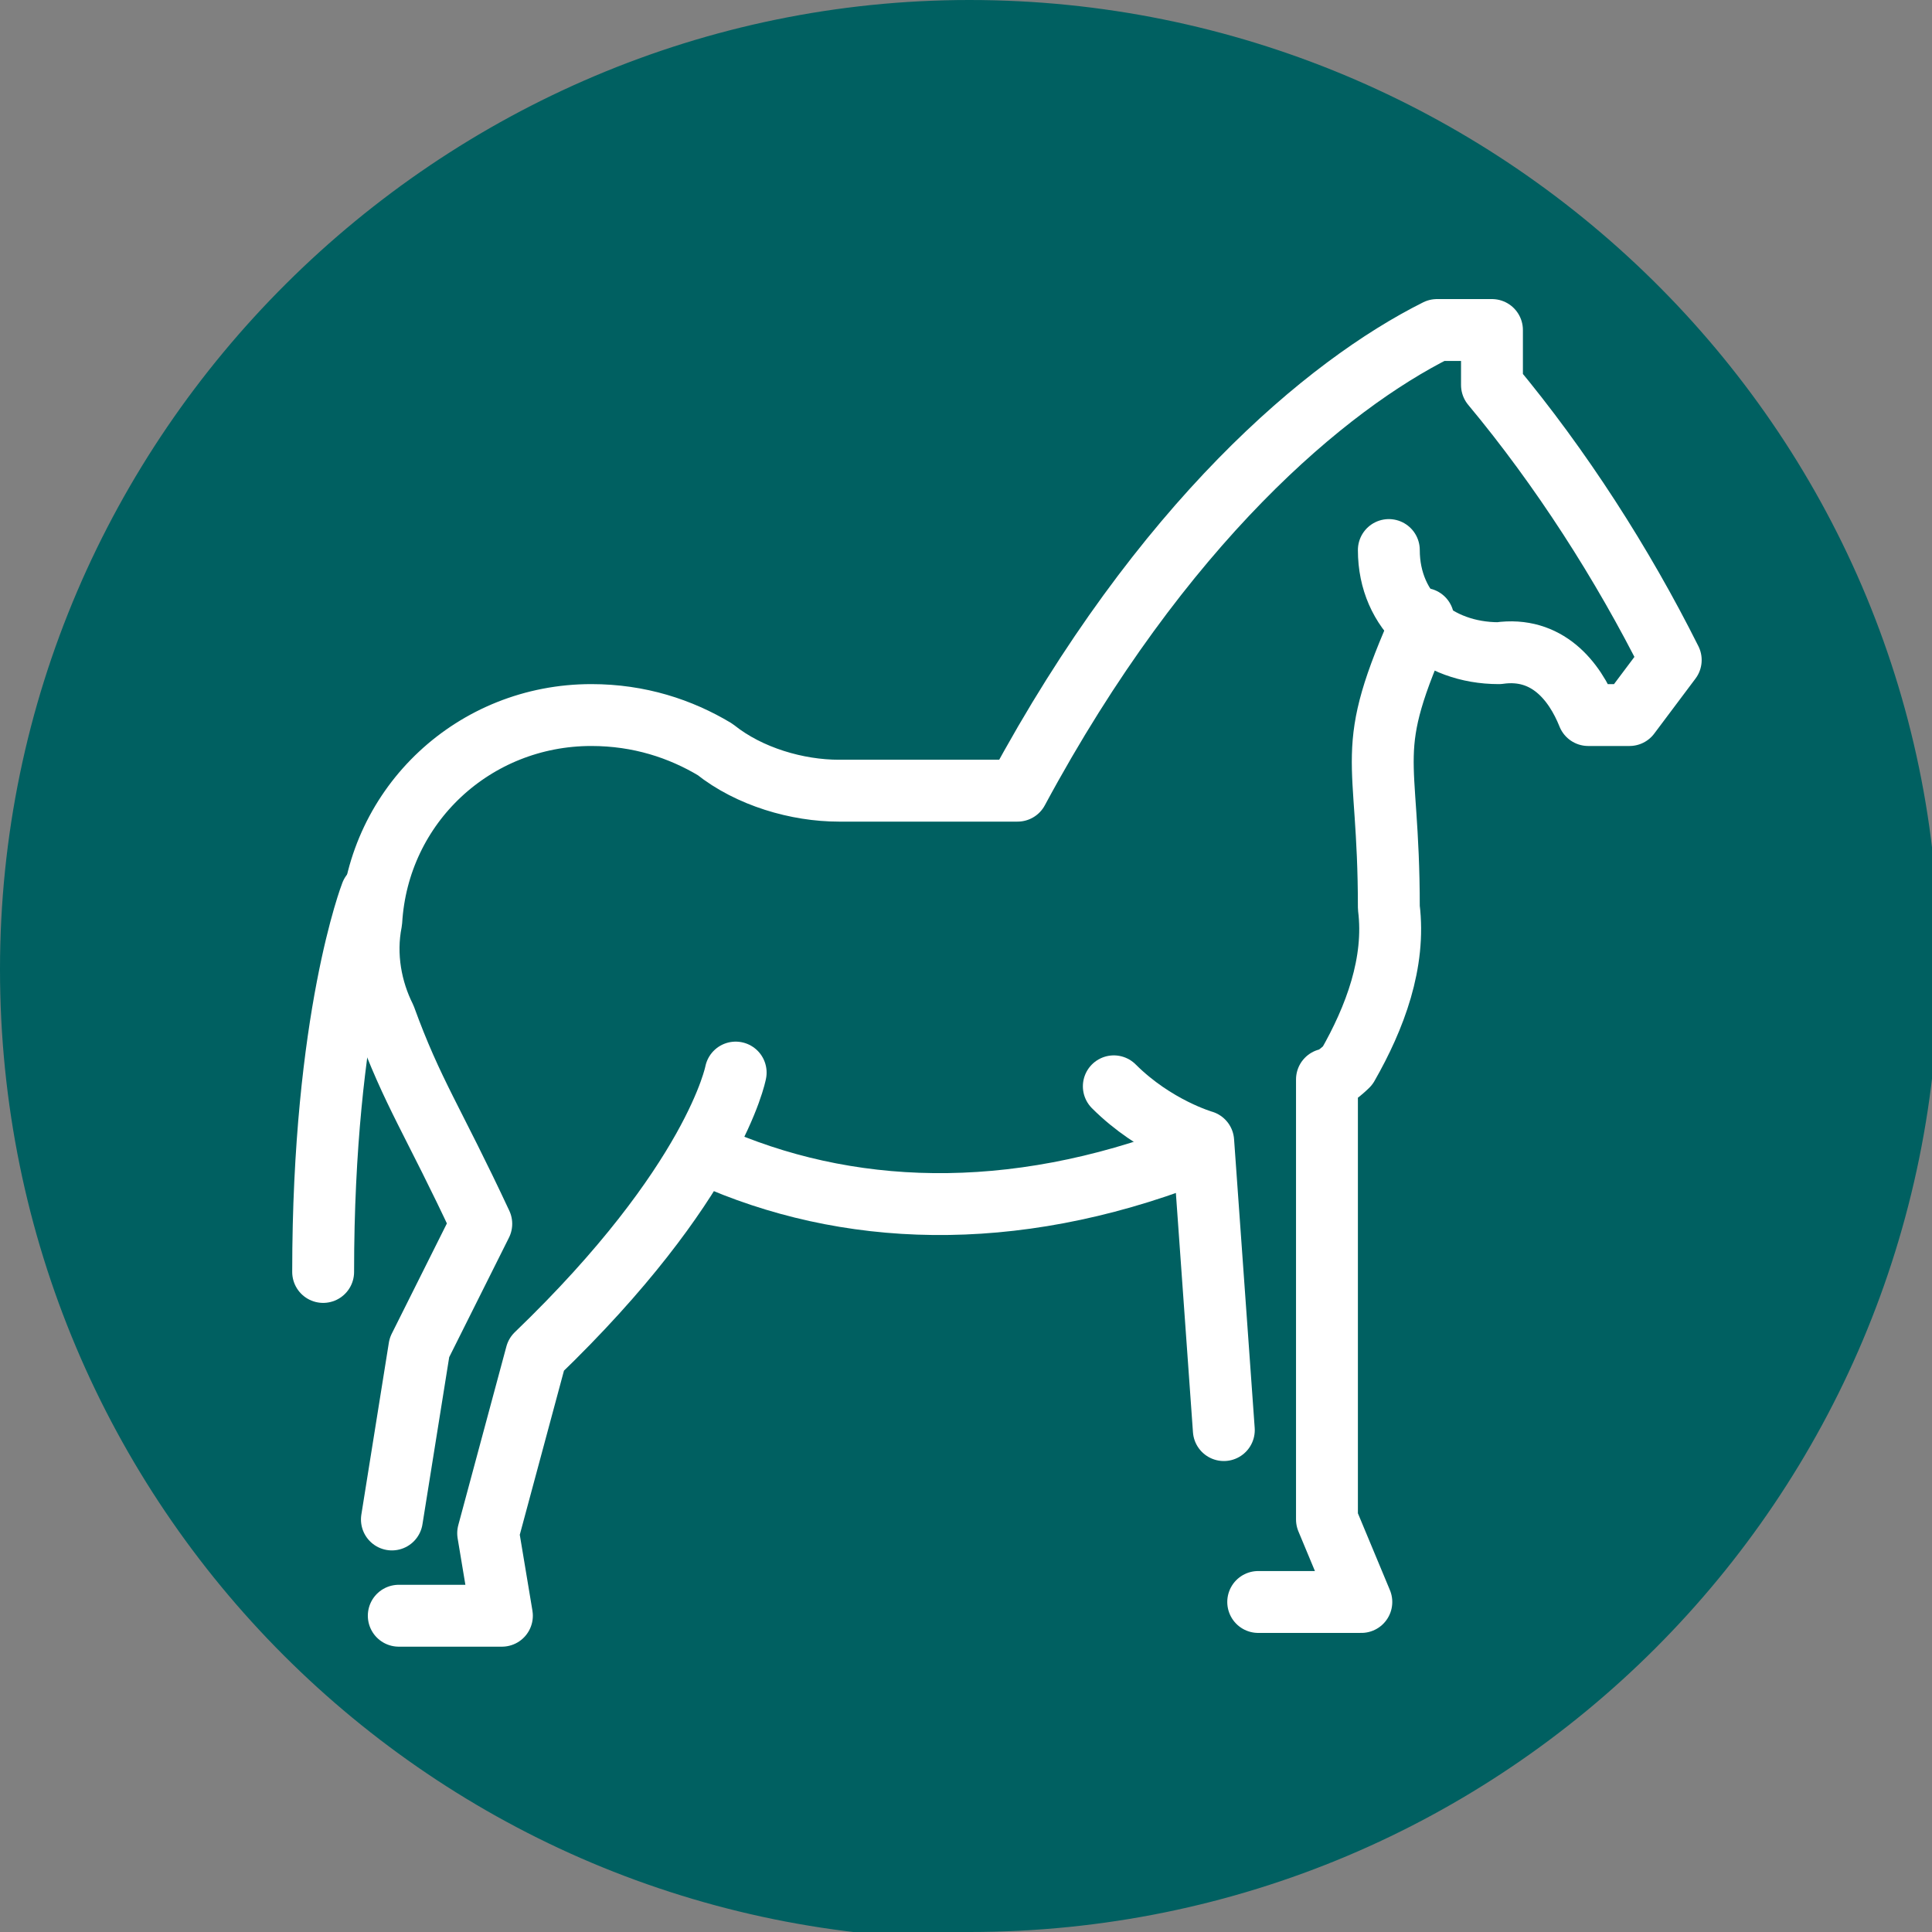 <?xml version="1.0" encoding="UTF-8"?>
<svg xmlns="http://www.w3.org/2000/svg" version="1.1" viewBox="0 0 28.1 28.1">
  <rect x="0" y="0" width="28.1" height="28.1" fill="#808080" stroke="none"/>
  <defs>
    <style>
      .cls-1 {
        fill: none;
        stroke: #fff;
        stroke-linecap: round;
        stroke-linejoin: round;
        stroke-width: .9px;
      }

      .cls-2 {
        fill: #006061;
      }
    </style>
  </defs>
  <!-- Generator: Adobe Illustrator 28.6.0, SVG Export Plug-In . SVG Version: 1.2.0 Build 709)  -->
  <g>
    <g id="Vrstva_1">
      <g>
        <path class="cls-2" d="M14.1,28.1c7.8,0,14.1-6.3,14.1-14.1S21.8,0,14.1,0,0,6.3,0,14.1s6.3,14.1,14.1,14.1"/>
        <path class="cls-1" d="M10.3,16.8c2,.9,4.4,1,7,0"/>
        <path class="cls-1" d="M18.3,23.3h1.5s-.5-1.2-.5-1.2v-6.4c.1,0,.3-.2.3-.2.4-.7.7-1.5.6-2.3,0-2.3-.4-2.2.5-4.2"/>
        <path class="cls-1" d="M17.8,20.8l-.3-4.2s-.7-.2-1.3-.8"/>
        <path class="cls-1" d="M5.7,22.1l.4-2.5.9-1.8c-.7-1.5-1-1.9-1.4-3-.2-.4-.3-.9-.2-1.4.1-1.7,1.5-3,3.2-3,.7,0,1.3.2,1.8.5.5.4,1.2.6,1.8.6.5,0,1.3,0,2.6,0,2.1-3.9,4.5-5.9,6.1-6.7h.8v.8c1,1.2,1.9,2.6,2.6,4l-.6.8h-.6c-.2-.5-.6-1-1.3-.9-.9,0-1.6-.6-1.6-1.5"/>
        <path class="cls-1" d="M10.7,15.6s-.3,1.6-2.9,4.1l-.7,2.6.2,1.2h-1.5"/>
        <path class="cls-1" d="M5.4,13s-.7,1.8-.7,5.5"/>
      </g>
    </g>
  </g>
</svg>